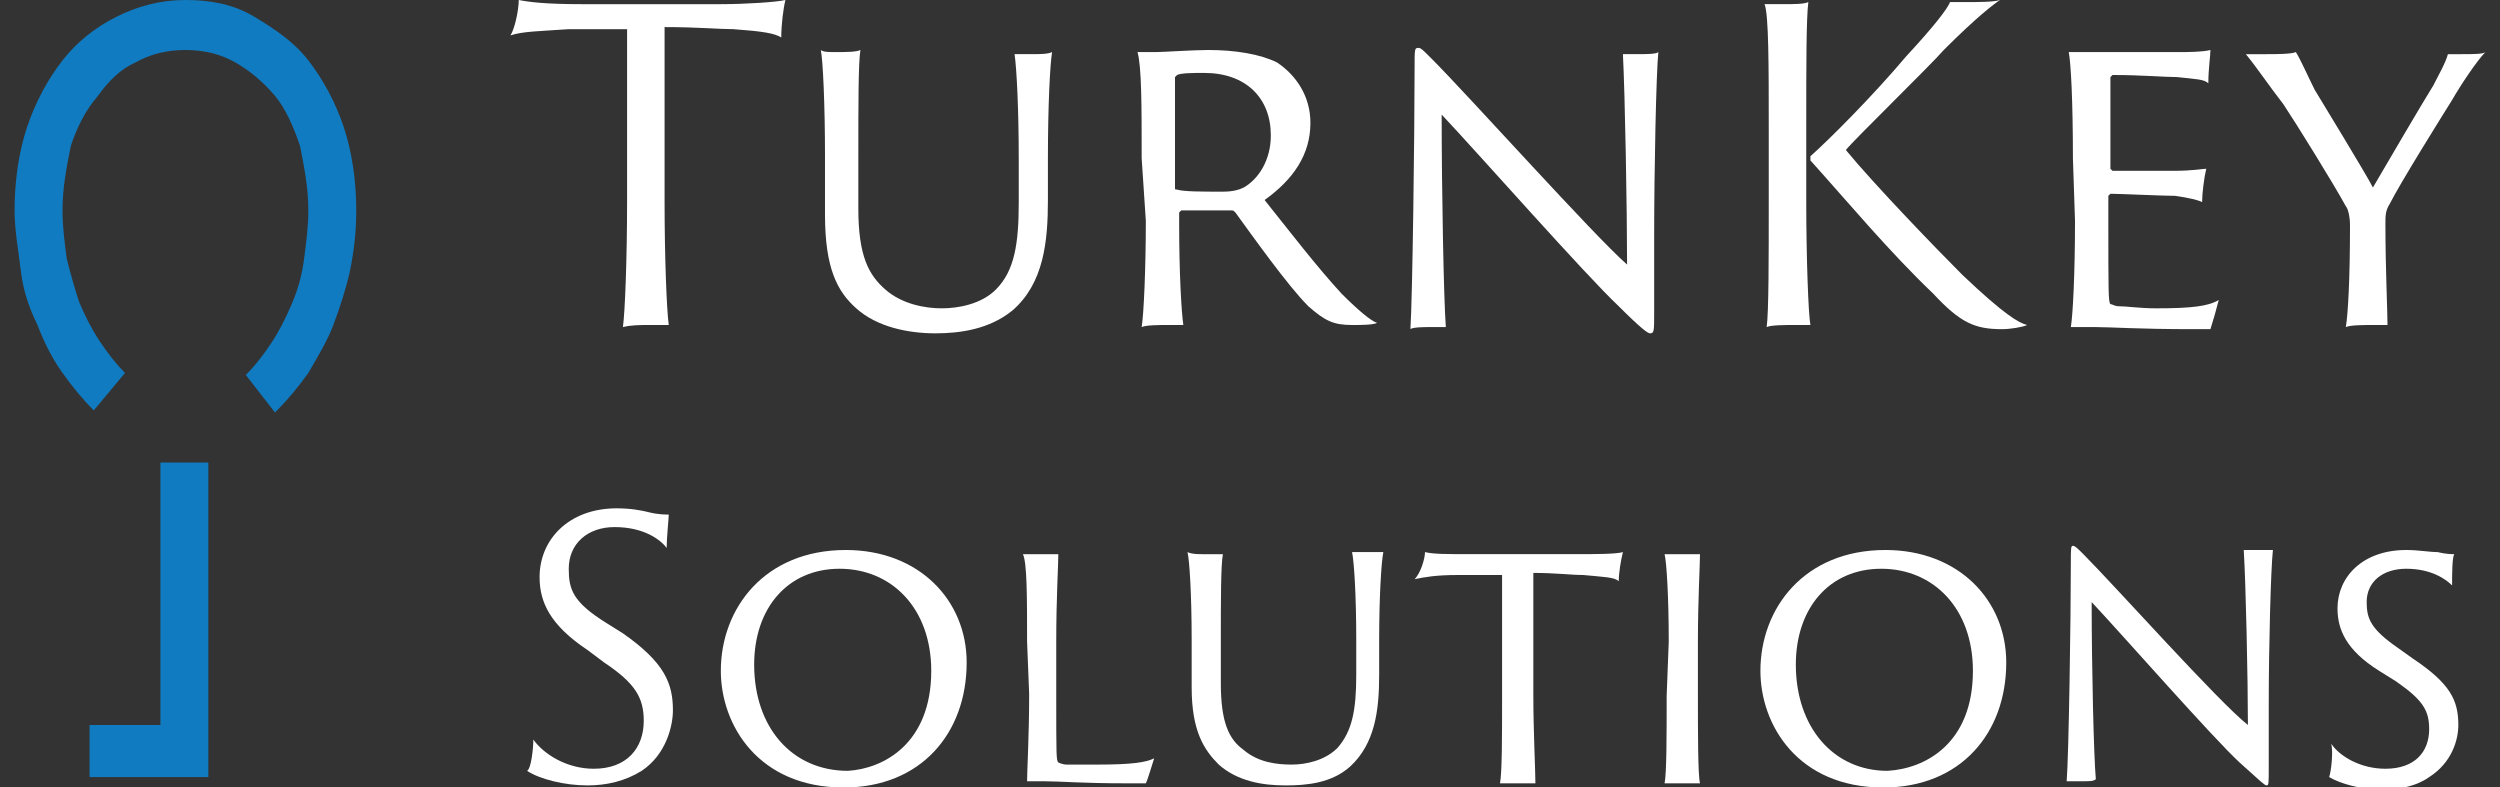 <?xml version="1.0" encoding="UTF-8"?> <svg xmlns="http://www.w3.org/2000/svg" xmlns:xlink="http://www.w3.org/1999/xlink" version="1.1" id="Calque_1" x="0px" y="0px" viewBox="0 0 120 37.8" style="enable-background:new 0 0 120 37.8;" xml:space="preserve"><rect x="0" y="0" width="120" height="37.8" fill="#333333" stroke="none"/> <style type="text/css"> .st0{fill:#FFFFFF;} .st1{fill:#107BC1;} </style> <path class="st0" d="M24.9,0c0.5,0.1,1.3,0.2,3,0.2h6.7c1.2,0,2.7-0.1,3.1-0.2c-0.1,0.4-0.2,1.2-0.2,1.8c-0.3-0.2-0.9-0.3-2.3-0.4 c-0.7,0-1.7-0.1-3.3-0.1v8.4c0,2.6,0.1,5.2,0.2,5.9c-0.2,0-0.5,0-0.9,0c-0.5,0-0.9,0-1.3,0.1c0.1-0.7,0.2-3.3,0.2-6V1.4 c-1,0-1.5,0-2.8,0c-1.4,0.1-2.2,0.1-2.8,0.3C24.7,1.4,24.9,0.5,24.9,0"></path> <path class="st0" d="M40.1,2.5c0.5,0,1,0,1.2-0.1c-0.1,0.6-0.1,2.6-0.1,5.1V10c0,2.3,0.5,3.2,1.3,3.9c0.8,0.7,1.9,0.9,2.7,0.9 s1.9-0.2,2.6-0.9c0.9-0.9,1.1-2.2,1.1-4.2v-2c0-2.5-0.1-4.4-0.2-5.1c0.2,0,0.6,0,0.8,0c0.4,0,0.8,0,1-0.1c-0.1,0.6-0.2,2.6-0.2,5.1 v2c0,2-0.2,4-1.7,5.3c-1.1,0.9-2.5,1.1-3.7,1.1c-1.3,0-2.8-0.3-3.8-1.2c-0.9-0.8-1.5-1.9-1.5-4.5V7.5c0-2.5-0.1-4.6-0.2-5.1 C39.5,2.5,39.8,2.5,40.1,2.5"></path> <path class="st0" d="M56.4,9c0,0.1,0,0.1,0.1,0.1c0.3,0.1,1.2,0.1,2.2,0.1c0.5,0,0.8-0.1,1-0.2C60.4,8.6,61,7.7,61,6.5 c0-1.8-1.2-3-3.2-3c-0.5,0-1.1,0-1.3,0.1l-0.1,0.1 M54.8,7.6c0-2.5,0-4.4-0.2-5.1c0.3,0,0.6,0,0.9,0c0.3,0,1.8-0.1,2.5-0.1 c1.3,0,2.5,0.2,3.3,0.6c0.9,0.6,1.6,1.6,1.6,2.9c0,1.5-0.8,2.7-2.2,3.7c1.2,1.5,2.5,3.2,3.7,4.5c0.8,0.8,1.4,1.3,1.7,1.4 c-0.2,0.1-0.8,0.1-1.2,0.1c-0.9,0-1.3-0.2-2.1-0.9c-1-1-2.7-3.4-3.5-4.5c-0.1-0.1-0.1-0.1-0.2-0.1h-2.4l-0.1,0.1v0.6 c0,2.2,0.1,4.1,0.2,4.8c-0.2,0-0.5,0-0.8,0c-0.3,0-1,0-1.2,0.1c0.1-0.6,0.2-2.8,0.2-5.1L54.8,7.6L54.8,7.6z"></path> <path class="st0" d="M68.6,15.7c-0.2,0-0.8,0-0.9,0.1c0.1-1.5,0.2-9.4,0.2-12.5c0-1,0-1,0.2-1c0.1,0,0.2,0.1,0.6,0.5 c1.8,1.8,7.8,8.5,9.4,9.9c0-2.6-0.1-8.2-0.2-10.1c0.1,0,0.5,0,0.7,0c0.4,0,0.9,0,1-0.1c-0.1,1-0.2,5.5-0.2,8.9c0,1.1,0,2.8,0,3.6 c0,0.9,0,1-0.2,1c-0.1,0-0.4-0.2-1.5-1.3c-1.6-1.5-6.8-7.4-8.5-9.2c0,3.7,0.1,8.9,0.2,10.2C69.1,15.7,68.8,15.7,68.6,15.7"></path> <path class="st0" d="M86.9,7.7l0-0.2c0.9-0.8,3-2.9,4.6-4.8c1.3-1.4,2-2.3,2.1-2.6c0.2,0,0.4,0,0.7,0c0.7,0,1.4,0,1.7-0.1 c-0.3,0.2-1.1,0.8-2.7,2.4c-0.6,0.7-4.3,4.3-4.7,4.8C90,8.9,93,12,94.2,13.2c2,1.9,2.7,2.3,3.1,2.4c-0.2,0.1-0.8,0.2-1.2,0.2 c-1.3,0-2-0.3-3.3-1.7C90.7,12.1,88.7,9.7,86.9,7.7 M84.9,6.1c0-2.9,0-5.4-0.2-5.9c0.2,0,0.6,0,0.9,0c0.5,0,1,0,1.2-0.1 c-0.1,0.8-0.1,3-0.1,6v3.6c0,2.6,0.1,5.4,0.2,5.9c-0.2,0-0.5,0-0.8,0c-0.4,0-1.1,0-1.3,0.1c0.1-0.7,0.1-3.3,0.1-6L84.9,6.1L84.9,6.1 z"></path> <path class="st0" d="M99.5,7.6c0-2.8-0.1-4.6-0.2-5.1c0.2,0,0.8,0,1.2,0h4.1c0.4,0,1.1,0,1.5-0.1c0,0.3-0.1,0.9-0.1,1.6 c-0.2-0.2-0.6-0.2-1.5-0.3c-0.6,0-1.7-0.1-3.1-0.1l-0.1,0.1v4.4l0.1,0.1c0.3,0,2.3,0,2.9,0c1,0,1.4-0.1,1.6-0.1 c-0.1,0.4-0.2,1.2-0.2,1.6c-0.2-0.1-0.6-0.2-1.3-0.3c-0.6,0-2.7-0.1-3.1-0.1l-0.1,0.1v1.2c0,3.4,0,3.9,0.1,4c0.1,0,0.2,0.1,0.4,0.1 c0.4,0,1,0.1,1.8,0.1c1.7,0,2.5-0.1,3-0.4c-0.1,0.4-0.3,1.1-0.4,1.4c-0.1,0-0.3,0-0.9,0c-2.5,0-3.9-0.1-4.6-0.1c-0.6,0-1,0-1.2,0 c0.1-0.6,0.2-2.6,0.2-5.1"></path> <path class="st0" d="M112.8,10.8c0-0.4-0.1-0.8-0.2-0.9c-0.6-1.1-2.4-4-3-4.9c-0.7-0.9-1.3-1.8-1.8-2.4c0.2,0,0.5,0,1,0 c0.4,0,1.2,0,1.4-0.1c0.2,0.3,0.6,1.2,0.9,1.8c0.3,0.5,2.5,4.1,2.8,4.7c0.7-1.2,2.4-4.1,2.9-4.9c0.2-0.4,0.6-1.1,0.7-1.5 c0.2,0,0.4,0,0.6,0c0.6,0,1.1,0,1.2-0.1c-0.4,0.4-1.2,1.6-1.6,2.3c-0.5,0.8-2.5,4-3,5c-0.2,0.3-0.2,0.6-0.2,0.9 c0,2.2,0.1,4.2,0.1,4.9c-0.1,0-0.5,0-0.8,0c-0.3,0-1,0-1.2,0.1C112.7,15.1,112.8,13.5,112.8,10.8"></path> <path class="st0" d="M25.6,35.5c0.5,0.7,1.6,1.4,2.9,1.4c1.6,0,2.4-1,2.4-2.3c0-1.1-0.4-1.8-1.9-2.8l-0.8-0.6 c-1.8-1.2-2.3-2.3-2.3-3.5c0-1.8,1.4-3.3,3.7-3.3c0.7,0,1.2,0.1,1.6,0.2c0.4,0.1,0.8,0.1,0.9,0.1c0,0.2-0.1,1.1-0.1,1.6 c-0.3-0.4-1.1-1-2.5-1c-1.3,0-2.2,0.8-2.2,2c0,1,0.2,1.6,1.8,2.6l0.8,0.5c2,1.4,2.4,2.4,2.4,3.7c0,0.7-0.3,2.1-1.5,2.9 c-0.8,0.5-1.7,0.7-2.6,0.7c-1.1,0-2.3-0.3-2.9-0.7C25.5,36.9,25.6,35.9,25.6,35.5"></path> <path class="st0" d="M44.7,32.2c0-3-1.9-4.9-4.4-4.9s-4.1,1.9-4.1,4.6c0,3,1.8,5.1,4.5,5.1C42.4,36.9,44.7,35.7,44.7,32.2 M34.6,32.2c0-3,2.1-5.8,6-5.8c3.5,0,5.8,2.4,5.8,5.4c0,3.4-2.2,6-5.9,6C36.4,37.8,34.6,34.8,34.6,32.2"></path> <path class="st0" d="M49.3,30.8c0-2.1,0-3.8-0.2-4.2c0.1,0,0.5,0,0.7,0c0.4,0,0.8,0,1,0c0,0.5-0.1,2.1-0.1,4.2v2.5 c0,3,0,3.2,0.1,3.3c0,0,0.2,0.1,0.4,0.1c0.3,0,0.8,0,1.5,0c1.6,0,2.3-0.1,2.7-0.3c-0.1,0.3-0.3,1-0.4,1.2c-0.1,0-0.2,0-0.9,0 c-2.2,0-3.2-0.1-4-0.1c-0.4,0-0.7,0-0.8,0c0-0.5,0.1-2.2,0.1-4.2"></path> <path class="st0" d="M57.7,26.6c0.5,0,0.8,0,1,0c-0.1,0.5-0.1,2.2-0.1,4.2v2c0,1.9,0.4,2.7,1.1,3.2c0.7,0.6,1.6,0.7,2.3,0.7 s1.6-0.2,2.2-0.8c0.7-0.8,0.9-1.8,0.9-3.5v-1.7c0-2.1-0.1-3.7-0.2-4.2c0.2,0,0.5,0,0.7,0c0.4,0,0.7,0,0.8,0 c-0.1,0.5-0.2,2.2-0.2,4.2v1.7c0,1.7-0.2,3.3-1.4,4.4c-0.9,0.8-2.1,0.9-3.1,0.9c-1.1,0-2.3-0.2-3.2-1c-0.7-0.7-1.3-1.6-1.3-3.7v-2.3 c0-2.1-0.1-3.8-0.2-4.2C57.2,26.6,57.5,26.6,57.7,26.6"></path> <path class="st0" d="M68.4,26.5c0.4,0.1,1,0.1,2.3,0.1h4.9c0.9,0,2,0,2.3-0.1c-0.1,0.4-0.2,1-0.2,1.4c-0.2-0.2-0.7-0.2-1.7-0.3 c-0.6,0-1.3-0.1-2.4-0.1v5.8c0,1.8,0.1,3.7,0.1,4.3c-0.2,0-0.4,0-0.7,0c-0.4,0-0.8,0-1,0c0.1-0.5,0.1-2.3,0.1-4.2v-5.8 c-0.7,0-1.1,0-2.1,0c-1.1,0-1.6,0.1-2.1,0.2C68.2,27.5,68.4,26.8,68.4,26.5"></path> <path class="st0" d="M80.1,30.8c0-2.1-0.1-3.8-0.2-4.2c0.2,0,0.5,0,0.7,0c0.5,0,0.9,0,1,0c0,0.5-0.1,2.2-0.1,4.2v2.6 c0,1.8,0,3.8,0.1,4.2c-0.1,0-0.5,0-0.7,0c-0.3,0-0.8,0-1,0c0.1-0.5,0.1-2.3,0.1-4.2"></path> <path class="st0" d="M94.7,32.2c0-3-1.9-4.9-4.4-4.9s-4.1,1.9-4.1,4.6c0,3,1.8,5.1,4.4,5.1C92.4,36.9,94.7,35.7,94.7,32.2 M84.5,32.2c0-3,2.1-5.8,6-5.8c3.5,0,5.8,2.4,5.8,5.4c0,3.4-2.2,6-5.9,6C86.3,37.8,84.5,34.8,84.5,32.2"></path> <path class="st0" d="M100,37.5c-0.2,0-0.7,0-0.8,0c0.1-1.2,0.2-7.8,0.2-10.4c0-0.8,0-0.9,0.1-0.9c0.1,0,0.2,0.1,0.5,0.4 c1.5,1.5,6.5,7.1,7.9,8.2c0-2.2-0.1-6.8-0.2-8.4c0.1,0,0.4,0,0.6,0c0.3,0,0.7,0,0.8,0c-0.1,0.9-0.2,4.6-0.2,7.4c0,0.9,0,2.4,0,3 c0,0.8,0,0.9-0.1,0.9c-0.1,0-0.3-0.2-1.3-1.1c-1.3-1.2-5.6-6.1-7.1-7.7c0,3.1,0.1,7.4,0.2,8.5C100.5,37.5,100.3,37.5,100,37.5"></path> <path class="st0" d="M111.9,35.7c0.4,0.6,1.4,1.2,2.6,1.2c1.4,0,2.1-0.8,2.1-1.9c0-0.9-0.3-1.4-1.6-2.3l-0.8-0.5c-1.6-1-2-2-2-3 c0-1.5,1.2-2.8,3.3-2.8c0.6,0,1.1,0.1,1.5,0.1c0.4,0.1,0.7,0.1,0.8,0.1c-0.1,0.2-0.1,1-0.1,1.5c-0.3-0.3-1-0.8-2.2-0.8 c-1.1,0-1.9,0.6-1.9,1.6c0,0.8,0.2,1.3,1.5,2.2l0.7,0.5c1.8,1.2,2.2,2,2.2,3.2c0,0.7-0.3,1.8-1.4,2.5c-0.7,0.5-1.6,0.6-2.3,0.6 c-1,0-2-0.3-2.5-0.6C111.9,37,112,36.1,111.9,35.7"></path> <path class="st1" d="M4.3,37.3v-2.5h3.4V22.2H10v15.1 M8.9,0c1.2,0,2.3,0.2,3.3,0.8s1.9,1.2,2.6,2.1c0.7,0.9,1.3,2,1.7,3.2 c0.4,1.2,0.6,2.6,0.6,4c0,1-0.1,1.9-0.3,2.9c-0.2,0.9-0.5,1.8-0.8,2.6s-0.8,1.6-1.2,2.3c-0.5,0.7-1,1.3-1.6,1.9L11.8,18 c0.4-0.4,0.8-0.9,1.2-1.5s0.7-1.2,1-1.9c0.3-0.7,0.5-1.4,0.6-2.2c0.1-0.8,0.2-1.5,0.2-2.3C14.8,9,14.6,8,14.4,7 c-0.3-0.9-0.7-1.8-1.2-2.4C12.6,3.9,12,3.4,11.3,3c-0.7-0.4-1.5-0.6-2.4-0.6S7.2,2.6,6.5,3C5.8,3.3,5.2,3.9,4.7,4.6 C4.1,5.3,3.7,6.1,3.4,7C3.2,8,3,9,3,10.1c0,0.8,0.1,1.5,0.2,2.3c0.2,0.8,0.4,1.5,0.6,2.1c0.3,0.7,0.6,1.3,1,1.9s0.8,1.1,1.2,1.5 l-1.5,1.8C4,19.2,3.5,18.6,3,17.9c-0.5-0.7-0.9-1.5-1.2-2.3C1.4,14.8,1.1,13.9,1,13s-0.3-1.9-0.3-2.9c0-1.4,0.2-2.8,0.6-4 c0.4-1.2,1-2.3,1.7-3.2s1.6-1.6,2.6-2.1C6.6,0.3,7.7,0,8.9,0"></path> </svg> 